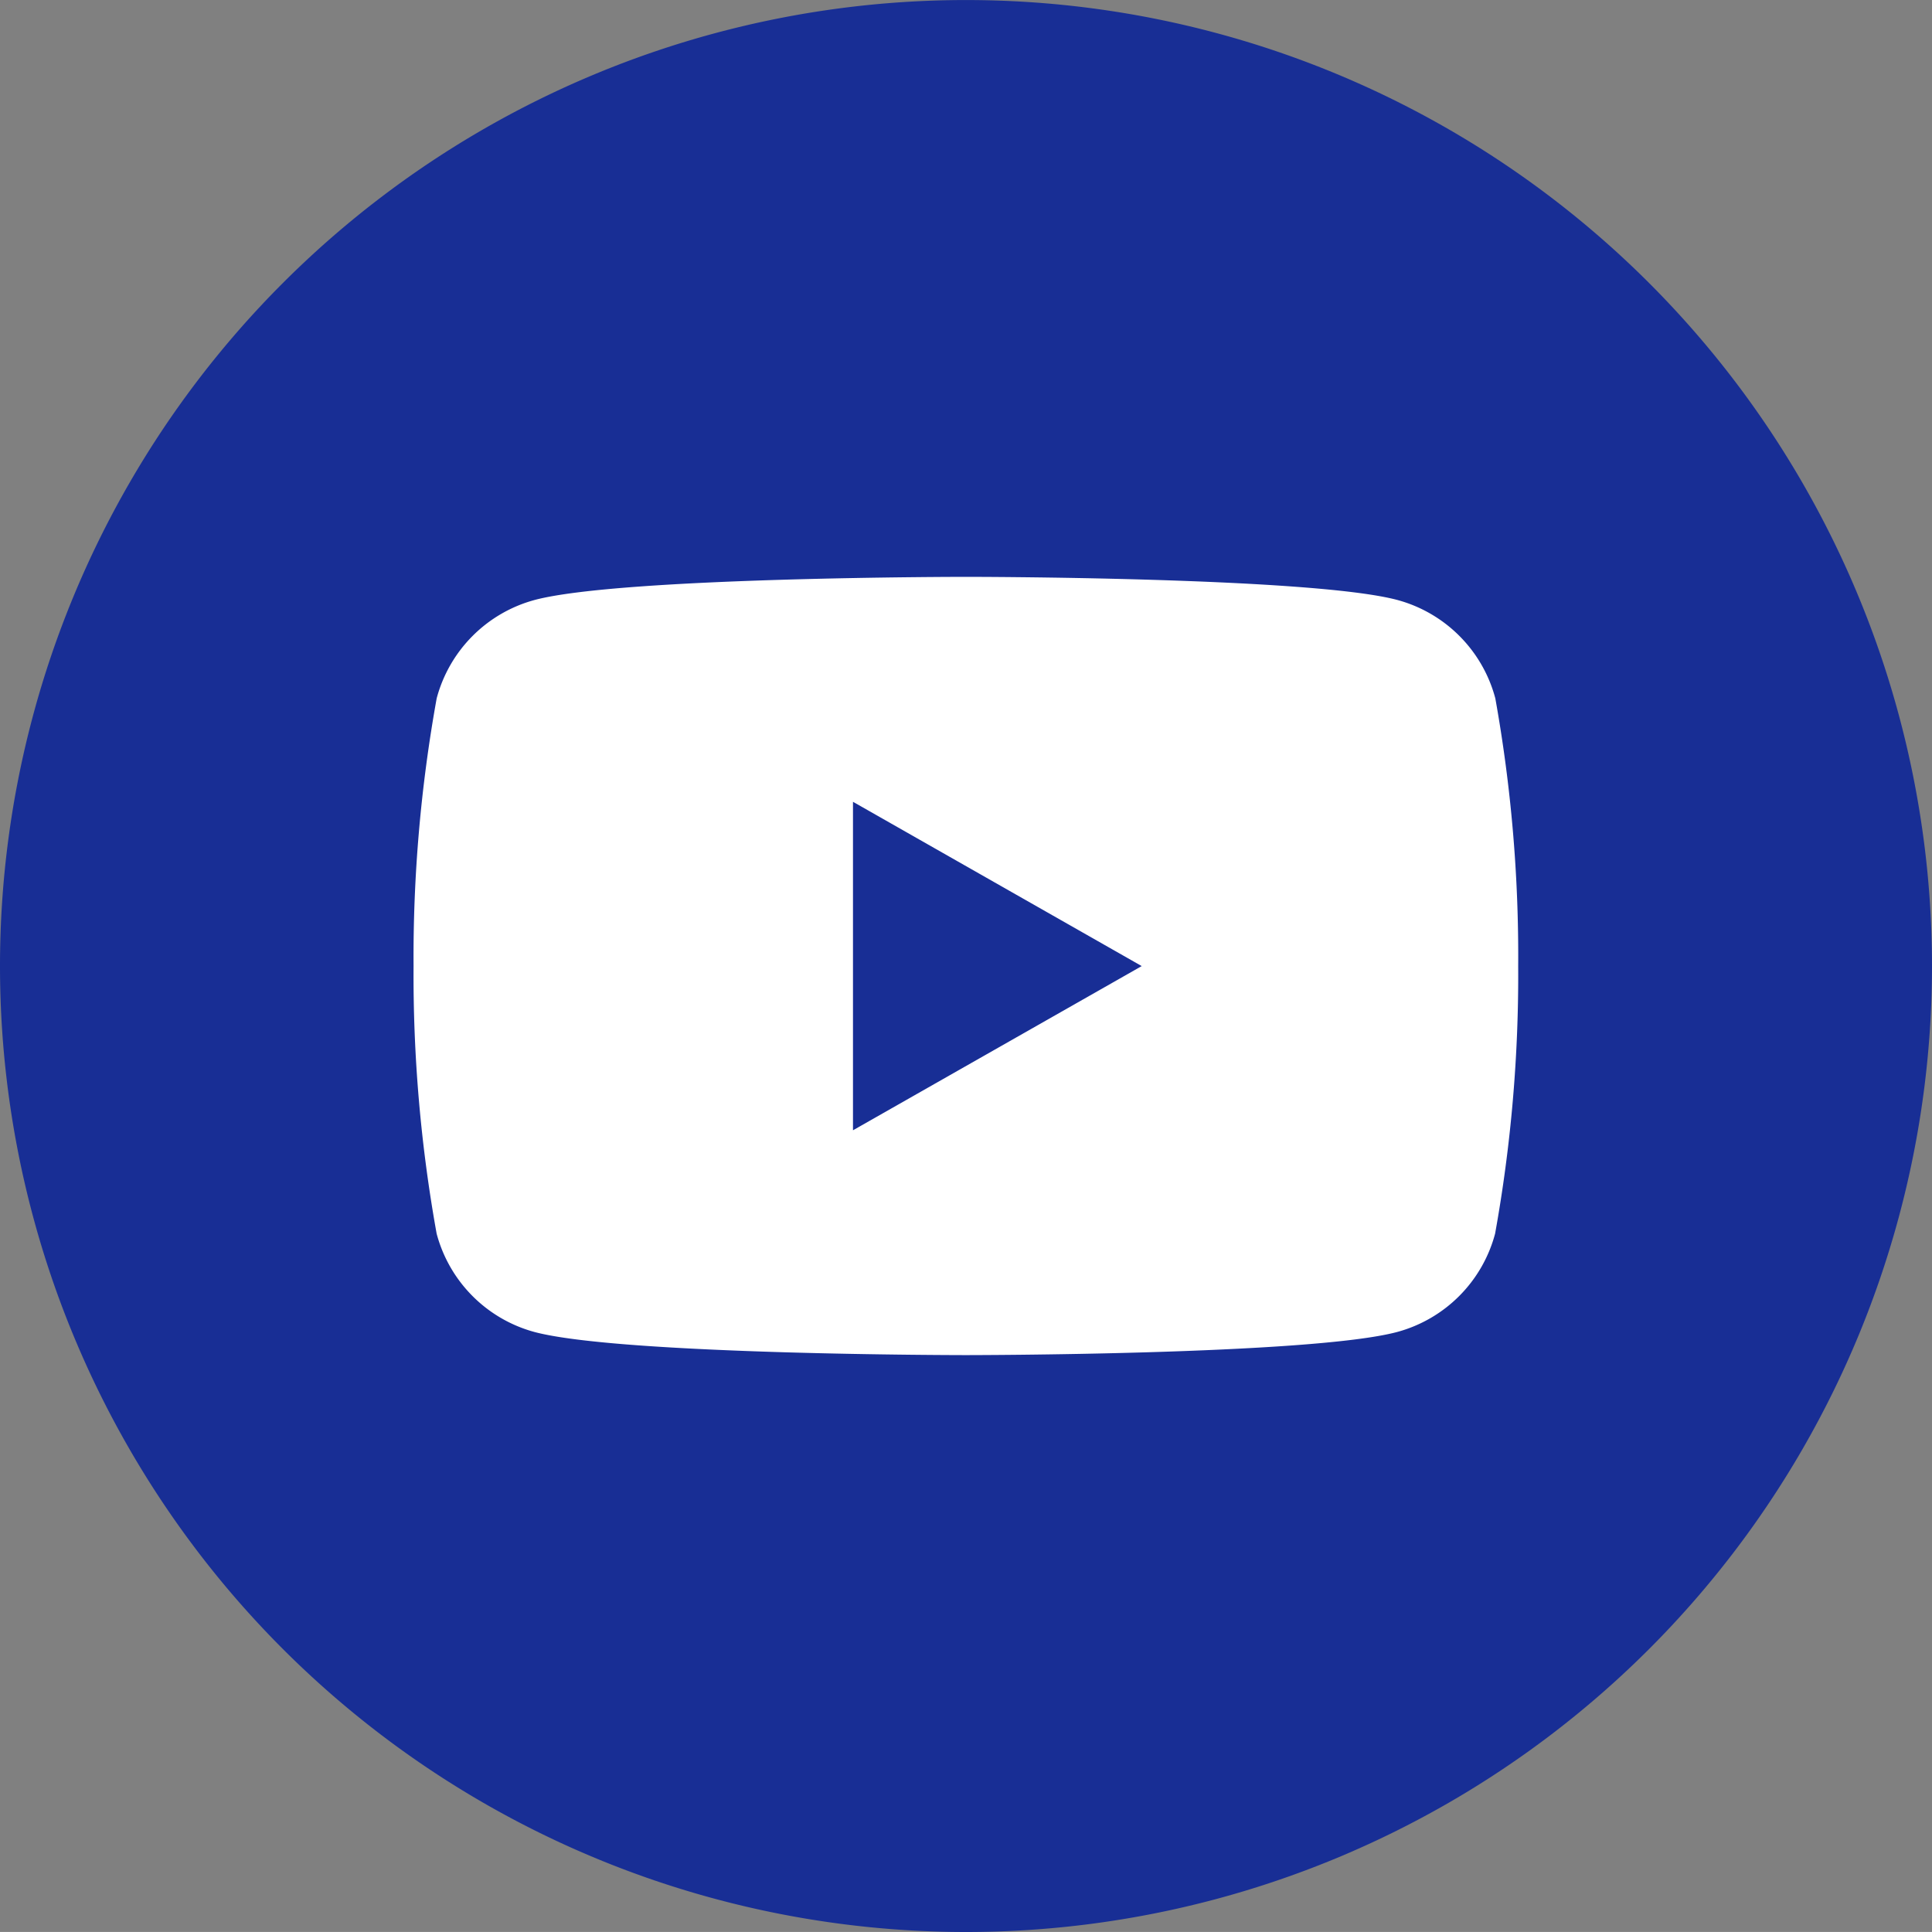 <svg height="46.463" viewBox="0 0 46.464 46.463" width="46.464" xmlns="http://www.w3.org/2000/svg"><rect x="0" y="0" width="46.464" height="46.463" fill="#808080" stroke="none"/><path d="m92.955 263.306a23.232 23.232 0 0 1 -23.232-23.232 23.231 23.231 0 0 1 23.232-23.231 23.232 23.232 0 0 1 23.232 23.231 23.232 23.232 0 0 1 -23.232 23.232z" fill="#182e95" transform="translate(-69.723 -216.842)"/><path d="m-613.984 120.563a3.34 3.34 0 0 0 -2.349-2.364c-2.072-.558-10.381-.558-10.381-.558s-8.309 0-10.381.558a3.34 3.34 0 0 0 -2.349 2.364 35.022 35.022 0 0 0 -.556 6.437 35.022 35.022 0 0 0 .555 6.437 3.34 3.34 0 0 0 2.345 2.363c2.072.558 10.381.558 10.381.558s8.309 0 10.381-.558a3.34 3.34 0 0 0 2.349-2.364 35.022 35.022 0 0 0 .555-6.437 35.022 35.022 0 0 0 -.55-6.436zm-15.448 10.388v-7.9l6.944 3.951z" fill="#fff" transform="translate(649.946 -103.768)"/></svg>